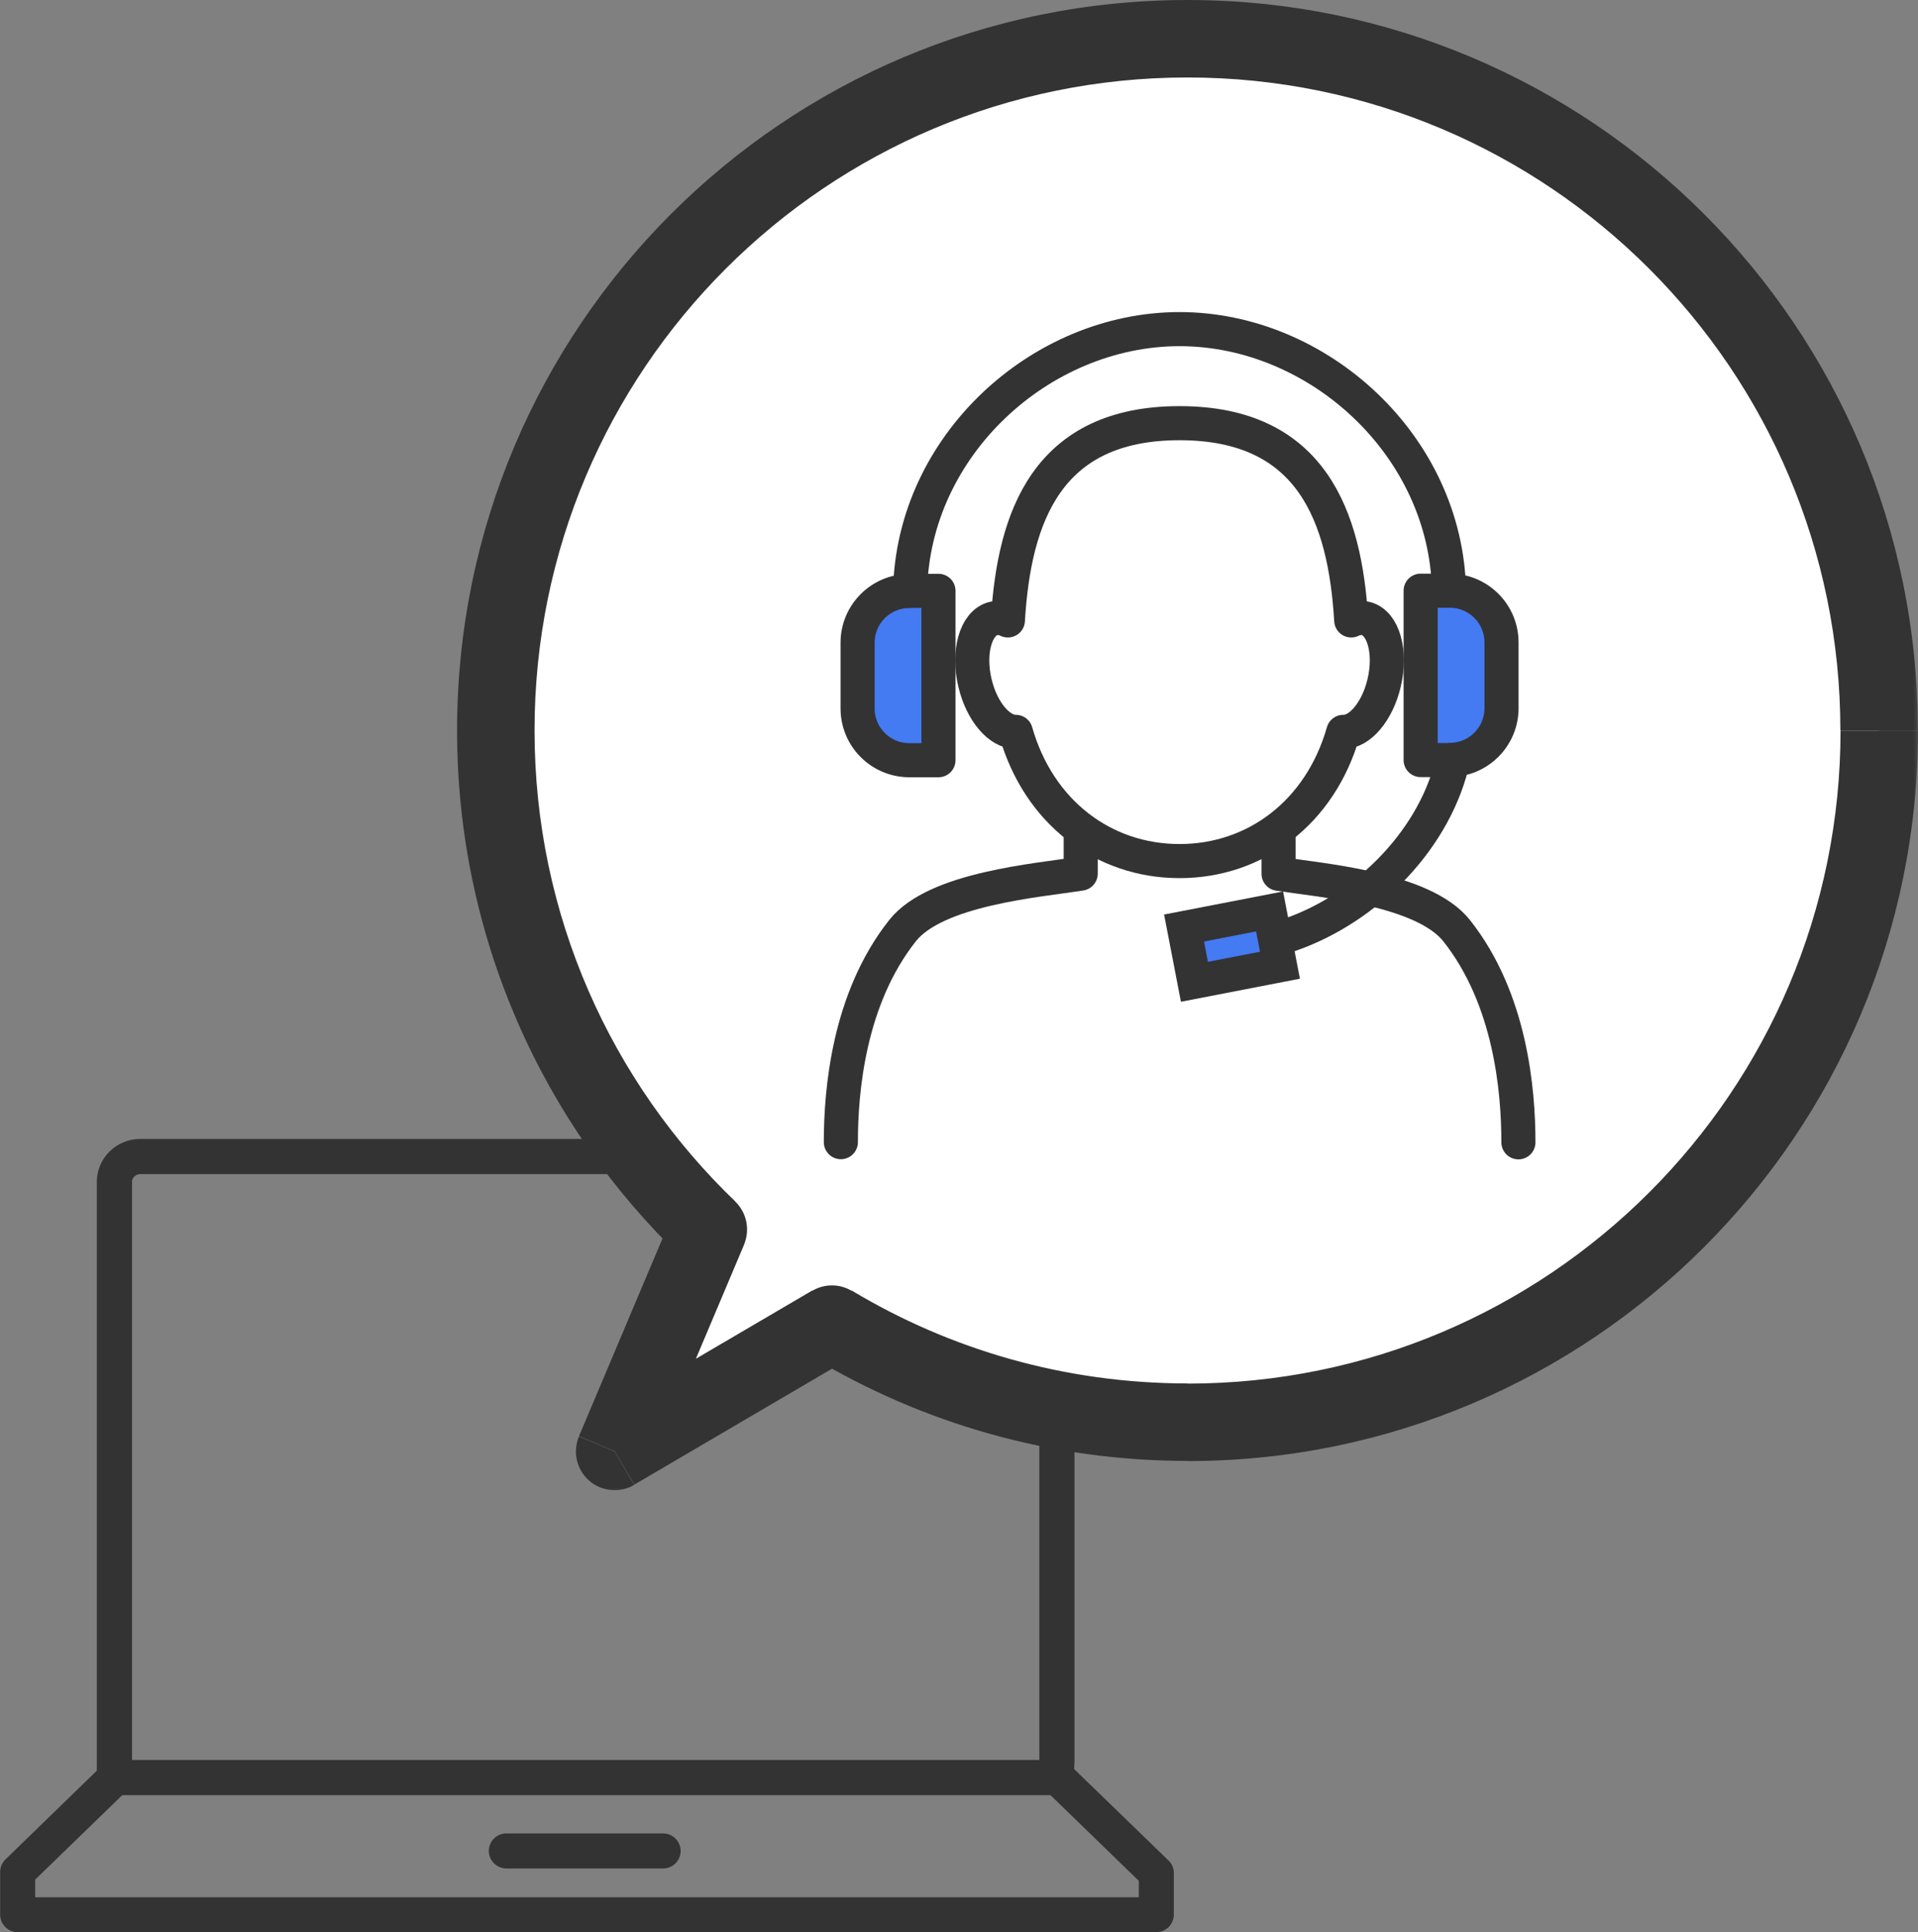 <?xml version="1.0" encoding="UTF-8"?>
<svg id="_レイヤー_2" data-name="レイヤー 2" xmlns="http://www.w3.org/2000/svg" xmlns:xlink="http://www.w3.org/1999/xlink" viewBox="0 0 123.79 124.7">
  <rect x="0" y="0" width="123.79" height="124.7" fill="#808080" stroke="none"/>
  <defs>
    <style>
      .cls-1 {
        mask: url(#mask);
      }

      .cls-2 {
        stroke-miterlimit: 10;
      }

      .cls-2, .cls-3 {
        fill: #447af2;
      }

      .cls-2, .cls-3, .cls-4, .cls-5 {
        stroke: #333;
        stroke-width: 2.2px;
      }

      .cls-3, .cls-4, .cls-5 {
        stroke-linecap: round;
        stroke-linejoin: round;
      }

      .cls-4, .cls-6, .cls-7 {
        fill: #fff;
      }

      .cls-5 {
        fill: none;
      }

      .cls-6, .cls-8, .cls-7, .cls-9 {
        stroke-width: 0px;
      }

      .cls-6, .cls-9 {
        fill-rule: evenodd;
      }

      .cls-8 {
        fill: #333;
      }
    </style>
    <mask id="mask" x="29" y="-.5" width="95" height="97" maskUnits="userSpaceOnUse">
      <g id="path-3-outside-1_877_2073" data-name="path-3-outside-1 877 2073">
        <rect class="cls-7" x="29" y="-.5" width="95" height="97"/>
        <path class="cls-9" d="m76.64,91.79c24.66,0,44.64-19.99,44.64-44.64S101.3,2.5,76.64,2.5s-44.64,19.99-44.64,44.64c0,12.65,5.26,24.08,13.72,32.2l-6.05,14.32,14.02-8.22c6.71,4.03,14.56,6.34,22.95,6.34Z"/>
      </g>
    </mask>
  </defs>
  <g id="_レイヤー_1-2" data-name="レイヤー 1">
    <path class="cls-8" d="m69.33,114.18c0-.15.01-.31.02-.48v-37.44c0-1.52-1.26-2.76-2.81-2.76H9.06c-1.55,0-2.81,1.24-2.81,2.76v37.43s0,.3,0,.58l-5.9,5.73c-.22.22-.34.51-.34.81v2.75c0,.63.51,1.13,1.13,1.13h73.49c.63,0,1.13-.51,1.13-1.13v-2.68c0-.31-.12-.6-.34-.81l-6.09-5.9h0ZM8.52,76.26c0-.26.25-.49.54-.49h57.48c.29,0,.54.22.54.49v37.32H8.52v-37.32Zm64.97,46.18H2.27v-1.14l5.62-5.45h59.91l5.7,5.53v1.06h0Z"/>
    <path class="cls-8" d="m42.8,118.32h-10.12c-.63,0-1.13.51-1.13,1.13s.51,1.13,1.13,1.13h10.12c.63,0,1.13-.51,1.13-1.13s-.51-1.13-1.13-1.13Z"/>
    <path class="cls-6" d="m76.64,91.79c24.66,0,44.64-19.99,44.64-44.64S101.3,2.5,76.64,2.5s-44.64,19.99-44.64,44.64c0,12.65,5.26,24.08,13.72,32.2l-6.05,14.32,14.02-8.22c6.71,4.03,14.56,6.34,22.95,6.34Z"/>
    <g class="cls-1">
      <path class="cls-8" d="m45.72,79.35l2.3.97c.4-.95.18-2.06-.57-2.78l-1.73,1.8Zm-6.05,14.32l-2.3-.97c-.42.99-.16,2.14.65,2.85.81.71,1.98.82,2.91.28l-1.26-2.16Zm14.02-8.22l1.29-2.14c-.78-.47-1.76-.48-2.55-.01l1.26,2.16Zm65.1-38.3c0,23.28-18.87,42.14-42.14,42.14v5c26.04,0,47.14-21.11,47.14-47.14h-5ZM76.64,5c23.28,0,42.14,18.87,42.14,42.14h5C123.79,21.11,102.68,0,76.64,0v5Zm-42.14,42.14c0-23.28,18.87-42.14,42.14-42.14V0C50.61,0,29.5,21.11,29.5,47.14h5Zm12.96,30.4c-7.99-7.67-12.96-18.45-12.96-30.4h-5c0,13.36,5.56,25.43,14.49,34.01l3.46-3.61Zm-5.48,17.09l6.05-14.32-4.61-1.95-6.05,14.32,4.61,1.95Zm10.45-11.35l-14.02,8.22,2.53,4.31,14.02-8.22-2.53-4.31Zm24.22,6c-7.93,0-15.34-2.19-21.67-5.99l-2.57,4.29c7.09,4.26,15.38,6.7,24.24,6.7v-5Z"/>
    </g>
    <path class="cls-5" d="m54.27,73.71c0-3.33.5-9.25,3.98-13.65,2.15-2.72,8.72-3.24,11.5-3.68v-2.9"/>
    <path class="cls-5" d="m82.52,53.49v2.9c2.78.43,9.35.96,11.5,3.68,3.48,4.4,3.98,10.32,3.98,13.65"/>
    <path class="cls-4" d="m88.16,39.92c-.31-.08-.64-.03-.95.12-.4-6.68-2.53-12.73-11.08-12.73s-10.68,6.04-11.08,12.73c-.31-.15-.64-.2-.95-.12-1.13.3-1.65,2.17-1.17,4.17.44,1.84,1.57,3.15,2.63,3.14,1.48,5.19,5.66,8.34,10.57,8.34s9.09-3.15,10.57-8.34c1.06.02,2.19-1.3,2.63-3.14.48-2.01-.04-3.88-1.17-4.17Z"/>
    <path class="cls-5" d="m82.27,60.63c5.17-1.4,9.83-5.75,11.31-10.82"/>
    <path class="cls-3" d="m58.69,38.13h1.88v10.93h-1.88c-1.85,0-3.34-1.5-3.34-3.34v-4.24c0-1.85,1.5-3.34,3.34-3.34h0Z"/>
    <path class="cls-5" d="m58.74,38.13c.18-9.38,8.43-16.89,17.39-16.89s17.21,7.52,17.39,16.89"/>
    <path class="cls-3" d="m93.57,49.05h-1.88v-10.93h1.88c1.85,0,3.34,1.5,3.34,3.34v4.24c0,1.85-1.5,3.34-3.34,3.34h0Z"/>
    <path class="cls-2" d="m81.94,58.82l-5.52,1.07.67,3.47,5.52-1.07-.67-3.47Z"/>
  </g>
</svg>